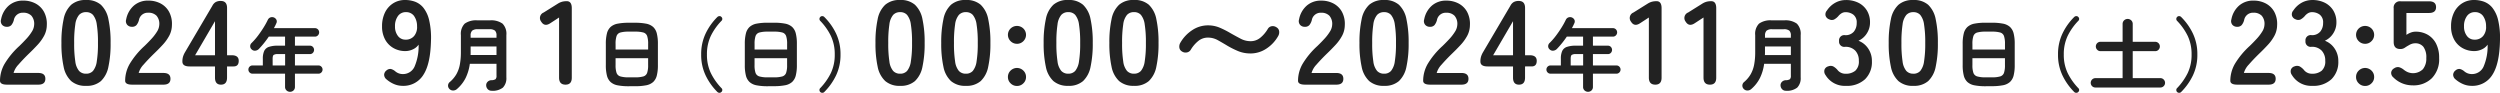 <svg xmlns="http://www.w3.org/2000/svg" width="503.965" height="18.712" viewBox="0 0 503.965 18.712"><path d="M2.088,28Q.672,28,.672,27.208a6.875,6.875,0,0,1,.9-3.36A16.1,16.1,0,0,1,4.584,20.2Q5.328,19.48,6,18.748a9.363,9.363,0,0,0,1.1-1.44,2.818,2.818,0,0,0,.456-1.356A2.478,2.478,0,0,0,7,14.1a2.23,2.23,0,0,0-1.668-.6,1.8,1.8,0,0,0-1.872,1.488,2.689,2.689,0,0,1-.492,1,1.155,1.155,0,0,1-.924.348,1.217,1.217,0,0,1-.96-.408,1.166,1.166,0,0,1-.192-1.1,4.84,4.84,0,0,1,1.56-2.772,4.3,4.3,0,0,1,2.88-1,5.243,5.243,0,0,1,2.484.576,4.18,4.18,0,0,1,1.716,1.68,5.119,5.119,0,0,1,.576,2.712,4.641,4.641,0,0,1-.528,2.088,8.8,8.8,0,0,1-1.332,1.86q-.828.9-1.884,1.908-1.1,1.08-1.956,2.064a4.048,4.048,0,0,0-1,1.7H8.4q1.416,0,1.416,1.176T8.4,28Zm15.936.24a4.359,4.359,0,0,1-3-.96A5.341,5.341,0,0,1,13.5,24.4a21.77,21.77,0,0,1-.444-4.8,21.938,21.938,0,0,1,.444-4.812A5.35,5.35,0,0,1,15.024,11.9a4.359,4.359,0,0,1,3-.96,4.313,4.313,0,0,1,2.988.96,5.394,5.394,0,0,1,1.512,2.892,21.938,21.938,0,0,1,.444,4.812,21.77,21.77,0,0,1-.444,4.8,5.384,5.384,0,0,1-1.512,2.88A4.313,4.313,0,0,1,18.024,28.24Zm0-2.448a1.809,1.809,0,0,0,1.4-.564,3.854,3.854,0,0,0,.756-1.908,22.329,22.329,0,0,0,.24-3.72,22.52,22.52,0,0,0-.24-3.744,3.854,3.854,0,0,0-.756-1.908,1.809,1.809,0,0,0-1.4-.564,1.847,1.847,0,0,0-1.416.564,3.71,3.71,0,0,0-.756,1.908,23.685,23.685,0,0,0-.228,3.744,23.485,23.485,0,0,0,.228,3.72,3.71,3.71,0,0,0,.756,1.908A1.847,1.847,0,0,0,18.024,25.792ZM27.312,28Q25.9,28,25.9,27.208a6.875,6.875,0,0,1,.9-3.36A16.1,16.1,0,0,1,29.808,20.2q.744-.72,1.416-1.452a9.363,9.363,0,0,0,1.1-1.44,2.818,2.818,0,0,0,.456-1.356A2.478,2.478,0,0,0,32.22,14.1a2.23,2.23,0,0,0-1.668-.6,1.8,1.8,0,0,0-1.872,1.488,2.689,2.689,0,0,1-.492,1,1.155,1.155,0,0,1-.924.348,1.217,1.217,0,0,1-.96-.408,1.166,1.166,0,0,1-.192-1.1,4.84,4.84,0,0,1,1.56-2.772,4.3,4.3,0,0,1,2.88-1,5.243,5.243,0,0,1,2.484.576,4.18,4.18,0,0,1,1.716,1.68,5.119,5.119,0,0,1,.576,2.712,4.641,4.641,0,0,1-.528,2.088,8.8,8.8,0,0,1-1.332,1.86q-.828.9-1.884,1.908-1.1,1.08-1.956,2.064a4.048,4.048,0,0,0-1,1.7h4.992q1.416,0,1.416,1.176T33.624,28Zm17.9,0q-1.2,0-1.2-1.416V24.328H38.88q-1.44,0-1.44-.984a3.42,3.42,0,0,1,.12-.96,4.148,4.148,0,0,1,.36-.84l5.568-9.456a1.783,1.783,0,0,1,.684-.744,2.063,2.063,0,0,1,1-.216q1.272,0,1.272,1.416v9.528h.936q1.416,0,1.416,1.128T47.76,24.328H46.44v2.256Q46.44,28,45.216,28Zm-5.208-5.928h4.008V15.208ZM59.136,29.44a1,1,0,0,1-.7-.272.931.931,0,0,1-.3-.72V25.792h-6.56a.832.832,0,1,1,0-1.664h2.08V22.784a3.729,3.729,0,0,1,.272-1.568,1.6,1.6,0,0,1,.936-.824,5.468,5.468,0,0,1,1.848-.248h1.424V18.32h-3.28q-.464.688-.976,1.32T52.864,20.8a1.179,1.179,0,0,1-.712.352.891.891,0,0,1-.728-.24.845.845,0,0,1-.32-.632.884.884,0,0,1,.288-.68,12.817,12.817,0,0,0,1.272-1.456q.616-.816,1.144-1.664a15.027,15.027,0,0,0,.864-1.568.929.929,0,0,1,.552-.48.984.984,0,0,1,1.192.536.807.807,0,0,1-.048.68,10.068,10.068,0,0,1-.48.96H64.16a.847.847,0,0,1,.848.848.844.844,0,0,1-.248.608.8.8,0,0,1-.6.256H60.128v1.824h3.024a.791.791,0,0,1,.592.248.87.87,0,0,1,0,1.2.791.791,0,0,1-.592.248H60.128v2.288h4.736a.832.832,0,1,1,0,1.664H60.128v2.656a.944.944,0,0,1-.288.72A.987.987,0,0,1,59.136,29.44Zm-3.5-5.312h2.512V21.84H56.72a1.538,1.538,0,0,0-.88.168q-.208.168-.208.776ZM81.84,28.24a4.387,4.387,0,0,1-1.716-.348,5.713,5.713,0,0,1-1.524-.948,1.217,1.217,0,0,1-.492-.972,1.178,1.178,0,0,1,.492-.852,1.1,1.1,0,0,1,.876-.276,2.195,2.195,0,0,1,.876.468,2.289,2.289,0,0,0,1.488.552,2.531,2.531,0,0,0,2.4-1.5,10.4,10.4,0,0,0,.816-4.428,2.775,2.775,0,0,1-1.152.948,3.536,3.536,0,0,1-1.512.348,4.764,4.764,0,0,1-2.412-.612,4.366,4.366,0,0,1-1.68-1.728,5.435,5.435,0,0,1-.612-2.652,6.227,6.227,0,0,1,.576-2.748A4.536,4.536,0,0,1,79.9,11.62a4.4,4.4,0,0,1,2.448-.684,5.769,5.769,0,0,1,2,.348,3.965,3.965,0,0,1,1.68,1.224,6.358,6.358,0,0,1,1.152,2.484,15.574,15.574,0,0,1,.372,4.128q-.1,4.728-1.548,6.924A4.7,4.7,0,0,1,81.84,28.24Zm.576-9.312a2.145,2.145,0,0,0,1.752-.756,2.787,2.787,0,0,0,.576-1.956,3.486,3.486,0,0,0-.636-2.1,1.938,1.938,0,0,0-1.6-.732,1.906,1.906,0,0,0-1.62.792A3.376,3.376,0,0,0,80.3,16.24a3.043,3.043,0,0,0,.588,1.944A1.854,1.854,0,0,0,82.416,18.928Zm17.336,10.3a1,1,0,0,1-.744-.3,1.161,1.161,0,0,1-.328-.752.957.957,0,0,1,.28-.744,1.112,1.112,0,0,1,.728-.328,1.617,1.617,0,0,0,.872-.2.957.957,0,0,0,.2-.728V23.792H95.384a9.316,9.316,0,0,1-.84,2.848,7.2,7.2,0,0,1-1.752,2.24,1.141,1.141,0,0,1-.768.3,1,1,0,0,1-.768-.328.935.935,0,0,1,.1-1.392,6.072,6.072,0,0,0,1.328-1.584,6.3,6.3,0,0,0,.688-1.936,13.493,13.493,0,0,0,.208-2.512V18.016a2.934,2.934,0,0,1,.768-2.312,3.91,3.91,0,0,1,2.56-.664h2.512a3.91,3.91,0,0,1,2.56.664,2.933,2.933,0,0,1,.768,2.312v8.5a2.71,2.71,0,0,1-.7,2.08A3.347,3.347,0,0,1,99.752,29.232Zm-4.224-7.2h5.232V20.3H95.544V21.72Q95.544,21.872,95.528,22.032Zm.016-3.488h5.216v-.416a1.355,1.355,0,0,0-.3-1.008,1.706,1.706,0,0,0-1.152-.288H97a1.709,1.709,0,0,0-1.144.288,1.333,1.333,0,0,0-.312,1.008ZM114.672,28q-1.3,0-1.3-1.416V14.464l-1.728,1.128q-1.2.816-1.872-.288a1.193,1.193,0,0,1,.5-1.848l2.88-1.8a3.185,3.185,0,0,1,.84-.372,3.671,3.671,0,0,1,.936-.108q1.008,0,1.008,1.416V26.584Q115.944,28,114.672,28Zm12.768.32a11.5,11.5,0,0,1-2.256-.184,2.942,2.942,0,0,1-1.416-.656,2.635,2.635,0,0,1-.744-1.3,8.383,8.383,0,0,1-.224-2.128V19.792a8.383,8.383,0,0,1,.224-2.128,2.635,2.635,0,0,1,.744-1.3,2.942,2.942,0,0,1,1.416-.656,11.5,11.5,0,0,1,2.256-.184h1.216a11.5,11.5,0,0,1,2.256.184,2.942,2.942,0,0,1,1.416.656,2.635,2.635,0,0,1,.744,1.3,8.383,8.383,0,0,1,.224,2.128v4.256a8.383,8.383,0,0,1-.224,2.128,2.635,2.635,0,0,1-.744,1.3,2.942,2.942,0,0,1-1.416.656,11.5,11.5,0,0,1-2.256.184Zm0-1.792h1.216a5.9,5.9,0,0,0,1.7-.184,1.154,1.154,0,0,0,.768-.712,4.734,4.734,0,0,0,.2-1.584V22.672h-6.56v1.376a4.735,4.735,0,0,0,.2,1.584,1.155,1.155,0,0,0,.776.712A5.914,5.914,0,0,0,127.44,26.528Zm-2.672-5.6h6.56V19.792a4.809,4.809,0,0,0-.2-1.592,1.131,1.131,0,0,0-.768-.712,6.157,6.157,0,0,0-1.7-.176H127.44a6.17,6.17,0,0,0-1.7.176,1.132,1.132,0,0,0-.776.712,4.81,4.81,0,0,0-.2,1.592Zm20.528,8.56a12.2,12.2,0,0,1-2.376-3.344,9.59,9.59,0,0,1-.9-4.224,9.642,9.642,0,0,1,.9-4.232,11.924,11.924,0,0,1,2.376-3.336.622.622,0,0,1,.408-.168.485.485,0,0,1,.392.168.524.524,0,0,1,.016.784,11.822,11.822,0,0,0-2.16,3.064,8.537,8.537,0,0,0-.768,3.72,8.485,8.485,0,0,0,.768,3.712,12.132,12.132,0,0,0,2.16,3.072.485.485,0,0,1,.168.392.589.589,0,0,1-.576.552A.588.588,0,0,1,145.3,29.488Zm10.16-1.168a11.5,11.5,0,0,1-2.256-.184,2.942,2.942,0,0,1-1.416-.656,2.635,2.635,0,0,1-.744-1.3,8.383,8.383,0,0,1-.224-2.128V19.792a8.383,8.383,0,0,1,.224-2.128,2.635,2.635,0,0,1,.744-1.3A2.942,2.942,0,0,1,153.2,15.7a11.5,11.5,0,0,1,2.256-.184h1.216a11.5,11.5,0,0,1,2.256.184,2.942,2.942,0,0,1,1.416.656,2.635,2.635,0,0,1,.744,1.3,8.383,8.383,0,0,1,.224,2.128v4.256a8.383,8.383,0,0,1-.224,2.128,2.635,2.635,0,0,1-.744,1.3,2.942,2.942,0,0,1-1.416.656,11.5,11.5,0,0,1-2.256.184Zm0-1.792h1.216a5.9,5.9,0,0,0,1.7-.184,1.154,1.154,0,0,0,.768-.712,4.735,4.735,0,0,0,.2-1.584V22.672h-6.56v1.376a4.735,4.735,0,0,0,.2,1.584,1.155,1.155,0,0,0,.776.712A5.914,5.914,0,0,0,155.456,26.528Zm-2.672-5.6h6.56V19.792a4.81,4.81,0,0,0-.2-1.592,1.131,1.131,0,0,0-.768-.712,6.156,6.156,0,0,0-1.7-.176h-1.216a6.17,6.17,0,0,0-1.7.176,1.132,1.132,0,0,0-.776.712,4.81,4.81,0,0,0-.2,1.592Zm13.248,8.56a.562.562,0,0,1-.168-.392.507.507,0,0,1,.152-.392,12.132,12.132,0,0,0,2.16-3.072,8.485,8.485,0,0,0,.768-3.712,8.537,8.537,0,0,0-.768-3.72,11.822,11.822,0,0,0-2.16-3.064.548.548,0,0,1-.152-.4.553.553,0,0,1,.168-.384.532.532,0,0,1,.408-.168.562.562,0,0,1,.392.168,11.924,11.924,0,0,1,2.376,3.336,9.642,9.642,0,0,1,.9,4.232,9.59,9.59,0,0,1-.9,4.224,12.2,12.2,0,0,1-2.376,3.344.533.533,0,0,1-.392.16A.588.588,0,0,1,166.032,29.488Zm16.1-1.248a4.359,4.359,0,0,1-3-.96A5.341,5.341,0,0,1,177.6,24.4a21.77,21.77,0,0,1-.444-4.8,21.937,21.937,0,0,1,.444-4.812,5.35,5.35,0,0,1,1.524-2.892,4.359,4.359,0,0,1,3-.96,4.313,4.313,0,0,1,2.988.96,5.394,5.394,0,0,1,1.512,2.892,21.937,21.937,0,0,1,.444,4.812,21.77,21.77,0,0,1-.444,4.8,5.384,5.384,0,0,1-1.512,2.88A4.313,4.313,0,0,1,182.128,28.24Zm0-2.448a1.809,1.809,0,0,0,1.4-.564,3.854,3.854,0,0,0,.756-1.908,22.331,22.331,0,0,0,.24-3.72,22.521,22.521,0,0,0-.24-3.744,3.854,3.854,0,0,0-.756-1.908,1.809,1.809,0,0,0-1.4-.564,1.847,1.847,0,0,0-1.416.564,3.71,3.71,0,0,0-.756,1.908,23.684,23.684,0,0,0-.228,3.744,23.483,23.483,0,0,0,.228,3.72,3.71,3.71,0,0,0,.756,1.908A1.847,1.847,0,0,0,182.128,25.792Zm13.248,2.448a4.359,4.359,0,0,1-3-.96,5.341,5.341,0,0,1-1.524-2.88,21.77,21.77,0,0,1-.444-4.8,21.937,21.937,0,0,1,.444-4.812,5.35,5.35,0,0,1,1.524-2.892,4.359,4.359,0,0,1,3-.96,4.313,4.313,0,0,1,2.988.96,5.394,5.394,0,0,1,1.512,2.892,21.937,21.937,0,0,1,.444,4.812,21.77,21.77,0,0,1-.444,4.8,5.384,5.384,0,0,1-1.512,2.88A4.313,4.313,0,0,1,195.376,28.24Zm0-2.448a1.809,1.809,0,0,0,1.4-.564,3.854,3.854,0,0,0,.756-1.908,22.329,22.329,0,0,0,.24-3.72,22.519,22.519,0,0,0-.24-3.744,3.854,3.854,0,0,0-.756-1.908,1.809,1.809,0,0,0-1.4-.564,1.847,1.847,0,0,0-1.416.564,3.71,3.71,0,0,0-.756,1.908,23.684,23.684,0,0,0-.228,3.744,23.483,23.483,0,0,0,.228,3.72,3.71,3.71,0,0,0,.756,1.908A1.847,1.847,0,0,0,195.376,25.792Zm10.3,2.472a1.774,1.774,0,0,1-1.284-.528,1.715,1.715,0,0,1-.54-1.272,1.742,1.742,0,0,1,.54-1.3,1.825,1.825,0,0,1,2.568,0,1.742,1.742,0,0,1,.54,1.3,1.715,1.715,0,0,1-.54,1.272A1.774,1.774,0,0,1,205.672,28.264Zm0-8.5a1.774,1.774,0,0,1-1.284-.528,1.782,1.782,0,0,1,0-2.556,1.856,1.856,0,0,1,2.568,0,1.782,1.782,0,0,1,0,2.556A1.774,1.774,0,0,1,205.672,19.768Zm10.344,8.472a4.359,4.359,0,0,1-3-.96,5.341,5.341,0,0,1-1.524-2.88,21.77,21.77,0,0,1-.444-4.8,21.937,21.937,0,0,1,.444-4.812,5.35,5.35,0,0,1,1.524-2.892,4.359,4.359,0,0,1,3-.96A4.313,4.313,0,0,1,219,11.9a5.394,5.394,0,0,1,1.512,2.892,21.937,21.937,0,0,1,.444,4.812,21.77,21.77,0,0,1-.444,4.8A5.384,5.384,0,0,1,219,27.28,4.313,4.313,0,0,1,216.016,28.24Zm0-2.448a1.809,1.809,0,0,0,1.4-.564,3.854,3.854,0,0,0,.756-1.908,22.331,22.331,0,0,0,.24-3.72,22.521,22.521,0,0,0-.24-3.744,3.854,3.854,0,0,0-.756-1.908,1.809,1.809,0,0,0-1.4-.564,1.847,1.847,0,0,0-1.416.564,3.71,3.71,0,0,0-.756,1.908,23.684,23.684,0,0,0-.228,3.744,23.483,23.483,0,0,0,.228,3.72,3.71,3.71,0,0,0,.756,1.908A1.847,1.847,0,0,0,216.016,25.792Zm13.248,2.448a4.359,4.359,0,0,1-3-.96,5.341,5.341,0,0,1-1.524-2.88,21.77,21.77,0,0,1-.444-4.8,21.937,21.937,0,0,1,.444-4.812,5.35,5.35,0,0,1,1.524-2.892,4.359,4.359,0,0,1,3-.96,4.313,4.313,0,0,1,2.988.96,5.394,5.394,0,0,1,1.512,2.892,21.937,21.937,0,0,1,.444,4.812,21.77,21.77,0,0,1-.444,4.8,5.384,5.384,0,0,1-1.512,2.88A4.313,4.313,0,0,1,229.264,28.24Zm0-2.448a1.809,1.809,0,0,0,1.4-.564,3.854,3.854,0,0,0,.756-1.908,22.329,22.329,0,0,0,.24-3.72,22.519,22.519,0,0,0-.24-3.744,3.854,3.854,0,0,0-.756-1.908,1.809,1.809,0,0,0-1.4-.564,1.847,1.847,0,0,0-1.416.564,3.71,3.71,0,0,0-.756,1.908,23.684,23.684,0,0,0-.228,3.744,23.483,23.483,0,0,0,.228,3.72,3.71,3.71,0,0,0,.756,1.908A1.847,1.847,0,0,0,229.264,25.792Zm23.5-4.08a6.429,6.429,0,0,1-2.508-.468,17.7,17.7,0,0,1-2.1-1.044q-1.032-.624-1.98-1.152a4.058,4.058,0,0,0-2-.528,3.037,3.037,0,0,0-1.956.684,6.683,6.683,0,0,0-1.5,1.74,1.137,1.137,0,0,1-.792.564,1.308,1.308,0,0,1-1.008-.2,1.049,1.049,0,0,1-.516-.792,1.514,1.514,0,0,1,.2-.96A7.5,7.5,0,0,1,241,17.02a5.693,5.693,0,0,1,3.168-.972,6.039,6.039,0,0,1,2.412.48,18.227,18.227,0,0,1,2.124,1.08q1.056.6,2.04,1.116a4.293,4.293,0,0,0,2.016.516,3.037,3.037,0,0,0,1.956-.684,6.683,6.683,0,0,0,1.5-1.74,1.128,1.128,0,0,1,.828-.6,1.342,1.342,0,0,1,.972.24,1.049,1.049,0,0,1,.516.792,1.514,1.514,0,0,1-.2.96,7.282,7.282,0,0,1-2.376,2.532A5.731,5.731,0,0,1,252.76,21.712ZM263.752,28q-1.416,0-1.416-.792a6.875,6.875,0,0,1,.9-3.36,16.1,16.1,0,0,1,3.012-3.648q.744-.72,1.416-1.452a9.363,9.363,0,0,0,1.1-1.44,2.818,2.818,0,0,0,.456-1.356,2.478,2.478,0,0,0-.564-1.848,2.23,2.23,0,0,0-1.668-.6,1.8,1.8,0,0,0-1.872,1.488,2.689,2.689,0,0,1-.492,1,1.155,1.155,0,0,1-.924.348,1.217,1.217,0,0,1-.96-.408,1.166,1.166,0,0,1-.192-1.1,4.841,4.841,0,0,1,1.56-2.772,4.3,4.3,0,0,1,2.88-1,5.243,5.243,0,0,1,2.484.576,4.18,4.18,0,0,1,1.716,1.68,5.119,5.119,0,0,1,.576,2.712,4.642,4.642,0,0,1-.528,2.088,8.8,8.8,0,0,1-1.332,1.86q-.828.9-1.884,1.908-1.1,1.08-1.956,2.064a4.048,4.048,0,0,0-1,1.7h4.992q1.416,0,1.416,1.176T270.064,28Zm15.936.24a4.359,4.359,0,0,1-3-.96,5.34,5.34,0,0,1-1.524-2.88,21.771,21.771,0,0,1-.444-4.8,21.938,21.938,0,0,1,.444-4.812,5.35,5.35,0,0,1,1.524-2.892,4.359,4.359,0,0,1,3-.96,4.313,4.313,0,0,1,2.988.96,5.394,5.394,0,0,1,1.512,2.892,21.938,21.938,0,0,1,.444,4.812,21.771,21.771,0,0,1-.444,4.8,5.384,5.384,0,0,1-1.512,2.88A4.313,4.313,0,0,1,279.688,28.24Zm0-2.448a1.809,1.809,0,0,0,1.4-.564,3.854,3.854,0,0,0,.756-1.908,22.329,22.329,0,0,0,.24-3.72,22.52,22.52,0,0,0-.24-3.744,3.854,3.854,0,0,0-.756-1.908,1.809,1.809,0,0,0-1.4-.564,1.847,1.847,0,0,0-1.416.564,3.71,3.71,0,0,0-.756,1.908,23.684,23.684,0,0,0-.228,3.744,23.484,23.484,0,0,0,.228,3.72,3.71,3.71,0,0,0,.756,1.908A1.847,1.847,0,0,0,279.688,25.792ZM288.976,28q-1.416,0-1.416-.792a6.875,6.875,0,0,1,.9-3.36,16.1,16.1,0,0,1,3.012-3.648q.744-.72,1.416-1.452a9.363,9.363,0,0,0,1.1-1.44,2.818,2.818,0,0,0,.456-1.356,2.478,2.478,0,0,0-.564-1.848,2.23,2.23,0,0,0-1.668-.6,1.8,1.8,0,0,0-1.872,1.488,2.689,2.689,0,0,1-.492,1,1.155,1.155,0,0,1-.924.348,1.217,1.217,0,0,1-.96-.408,1.166,1.166,0,0,1-.192-1.1,4.841,4.841,0,0,1,1.56-2.772,4.3,4.3,0,0,1,2.88-1,5.243,5.243,0,0,1,2.484.576,4.18,4.18,0,0,1,1.716,1.68,5.119,5.119,0,0,1,.576,2.712,4.642,4.642,0,0,1-.528,2.088,8.8,8.8,0,0,1-1.332,1.86q-.828.9-1.884,1.908-1.1,1.08-1.956,2.064a4.048,4.048,0,0,0-1,1.7h4.992q1.416,0,1.416,1.176T295.288,28Zm17.9,0q-1.2,0-1.2-1.416V24.328h-5.136q-1.44,0-1.44-.984a3.421,3.421,0,0,1,.12-.96,4.149,4.149,0,0,1,.36-.84l5.568-9.456a1.783,1.783,0,0,1,.684-.744,2.063,2.063,0,0,1,1-.216q1.272,0,1.272,1.416v9.528h.936q1.416,0,1.416,1.128t-1.032,1.128H308.1v2.256Q308.1,28,306.88,28Zm-5.208-5.928h4.008V15.208ZM320.8,29.44a1,1,0,0,1-.7-.272.931.931,0,0,1-.3-.72V25.792h-6.56a.832.832,0,1,1,0-1.664h2.08V22.784a3.729,3.729,0,0,1,.272-1.568,1.6,1.6,0,0,1,.936-.824,5.467,5.467,0,0,1,1.848-.248h1.424V18.32h-3.28q-.464.688-.976,1.32t-1.024,1.16a1.179,1.179,0,0,1-.712.352.891.891,0,0,1-.728-.24.845.845,0,0,1-.32-.632.884.884,0,0,1,.288-.68,12.816,12.816,0,0,0,1.272-1.456q.616-.816,1.144-1.664a15.035,15.035,0,0,0,.864-1.568.929.929,0,0,1,.552-.48.984.984,0,0,1,1.192.536.807.807,0,0,1-.048.68,10.068,10.068,0,0,1-.48.96h8.272a.847.847,0,0,1,.848.848.844.844,0,0,1-.248.608.8.8,0,0,1-.6.256h-4.032v1.824h3.024a.791.791,0,0,1,.592.248.87.87,0,0,1,0,1.2.791.791,0,0,1-.592.248h-3.024v2.288h4.736a.832.832,0,1,1,0,1.664h-4.736v2.656a.944.944,0,0,1-.288.72A.987.987,0,0,1,320.8,29.44Zm-3.5-5.312h2.512V21.84h-1.424a1.538,1.538,0,0,0-.88.168q-.208.168-.208.776ZM334.36,28q-1.3,0-1.3-1.416V14.464l-1.728,1.128q-1.2.816-1.872-.288a1.193,1.193,0,0,1,.5-1.848l2.88-1.8a3.184,3.184,0,0,1,.84-.372,3.671,3.671,0,0,1,.936-.108q1.008,0,1.008,1.416V26.584Q335.632,28,334.36,28Zm11.016,0q-1.3,0-1.3-1.416V14.464l-1.728,1.128q-1.2.816-1.872-.288a1.193,1.193,0,0,1,.5-1.848l2.88-1.8a3.184,3.184,0,0,1,.84-.372,3.671,3.671,0,0,1,.936-.108q1.008,0,1.008,1.416V26.584Q346.648,28,345.376,28Zm15.3,1.232a1,1,0,0,1-.744-.3,1.161,1.161,0,0,1-.328-.752.957.957,0,0,1,.28-.744,1.112,1.112,0,0,1,.728-.328,1.617,1.617,0,0,0,.872-.2.957.957,0,0,0,.2-.728V23.792H356.3a9.315,9.315,0,0,1-.84,2.848,7.2,7.2,0,0,1-1.752,2.24,1.141,1.141,0,0,1-.768.3,1,1,0,0,1-.768-.328.935.935,0,0,1,.1-1.392,6.071,6.071,0,0,0,1.328-1.584,6.3,6.3,0,0,0,.688-1.936,13.5,13.5,0,0,0,.208-2.512V18.016a2.934,2.934,0,0,1,.768-2.312,3.91,3.91,0,0,1,2.56-.664h2.512a3.91,3.91,0,0,1,2.56.664,2.934,2.934,0,0,1,.768,2.312v8.5a2.71,2.71,0,0,1-.7,2.08A3.347,3.347,0,0,1,360.672,29.232Zm-4.224-7.2h5.232V20.3h-5.216V21.72Q356.464,21.872,356.448,22.032Zm.016-3.488h5.216v-.416a1.355,1.355,0,0,0-.3-1.008,1.705,1.705,0,0,0-1.152-.288h-2.3a1.709,1.709,0,0,0-1.144.288,1.333,1.333,0,0,0-.312,1.008Zm16.3,9.7a4.524,4.524,0,0,1-4.1-2.184,1.213,1.213,0,0,1-.192-1.1,1.09,1.09,0,0,1,.744-.648,1.3,1.3,0,0,1,.984,0,3.2,3.2,0,0,1,.84.672,2,2,0,0,0,1.68.816,2.942,2.942,0,0,0,1.944-.6,2.492,2.492,0,0,0,.72-2.016,2.862,2.862,0,0,0-.72-2.04,2.692,2.692,0,0,0-2.064-.768,1.05,1.05,0,0,1-1.2-1.176,1.05,1.05,0,0,1,1.2-1.176,2.155,2.155,0,0,0,1.776-.708,2.668,2.668,0,0,0,.576-1.74,1.944,1.944,0,0,0-.684-1.692,2.586,2.586,0,0,0-1.548-.492,1.537,1.537,0,0,0-.852.24,2.58,2.58,0,0,0-.636.576,3.106,3.106,0,0,1-.852.672,1.163,1.163,0,0,1-.972-.048,1.151,1.151,0,0,1-.72-.708,1.137,1.137,0,0,1,.264-1.068,4.791,4.791,0,0,1,1.692-1.572,4.39,4.39,0,0,1,2.124-.54,5.5,5.5,0,0,1,2.556.564,4.2,4.2,0,0,1,1.7,1.572,4.489,4.489,0,0,1,.612,2.376,3.972,3.972,0,0,1-.66,2.244,3.924,3.924,0,0,1-1.668,1.452,4.092,4.092,0,0,1,1.956,1.56,4.434,4.434,0,0,1,.756,2.568,4.826,4.826,0,0,1-1.38,3.624A5.323,5.323,0,0,1,372.76,28.24Zm13.608,0a4.359,4.359,0,0,1-3-.96,5.34,5.34,0,0,1-1.524-2.88,21.771,21.771,0,0,1-.444-4.8,21.938,21.938,0,0,1,.444-4.812,5.35,5.35,0,0,1,1.524-2.892,4.359,4.359,0,0,1,3-.96,4.313,4.313,0,0,1,2.988.96,5.394,5.394,0,0,1,1.512,2.892,21.938,21.938,0,0,1,.444,4.812,21.771,21.771,0,0,1-.444,4.8,5.384,5.384,0,0,1-1.512,2.88A4.313,4.313,0,0,1,386.368,28.24Zm0-2.448a1.809,1.809,0,0,0,1.4-.564,3.854,3.854,0,0,0,.756-1.908,22.329,22.329,0,0,0,.24-3.72,22.52,22.52,0,0,0-.24-3.744,3.854,3.854,0,0,0-.756-1.908,1.809,1.809,0,0,0-1.4-.564,1.847,1.847,0,0,0-1.416.564,3.71,3.71,0,0,0-.756,1.908,23.684,23.684,0,0,0-.228,3.744,23.484,23.484,0,0,0,.228,3.72,3.71,3.71,0,0,0,.756,1.908A1.847,1.847,0,0,0,386.368,25.792ZM400.96,28.32a11.5,11.5,0,0,1-2.256-.184,2.942,2.942,0,0,1-1.416-.656,2.635,2.635,0,0,1-.744-1.3,8.384,8.384,0,0,1-.224-2.128V19.792a8.384,8.384,0,0,1,.224-2.128,2.635,2.635,0,0,1,.744-1.3A2.942,2.942,0,0,1,398.7,15.7a11.5,11.5,0,0,1,2.256-.184h1.216a11.5,11.5,0,0,1,2.256.184,2.942,2.942,0,0,1,1.416.656,2.635,2.635,0,0,1,.744,1.3,8.385,8.385,0,0,1,.224,2.128v4.256a8.385,8.385,0,0,1-.224,2.128,2.635,2.635,0,0,1-.744,1.3,2.942,2.942,0,0,1-1.416.656,11.5,11.5,0,0,1-2.256.184Zm0-1.792h1.216a5.9,5.9,0,0,0,1.7-.184,1.154,1.154,0,0,0,.768-.712,4.735,4.735,0,0,0,.2-1.584V22.672h-6.56v1.376a4.735,4.735,0,0,0,.2,1.584,1.155,1.155,0,0,0,.776.712A5.914,5.914,0,0,0,400.96,26.528Zm-2.672-5.6h6.56V19.792a4.81,4.81,0,0,0-.2-1.592,1.131,1.131,0,0,0-.768-.712,6.157,6.157,0,0,0-1.7-.176H400.96a6.17,6.17,0,0,0-1.7.176,1.132,1.132,0,0,0-.776.712,4.81,4.81,0,0,0-.2,1.592Zm20.528,8.56a12.2,12.2,0,0,1-2.376-3.344,9.591,9.591,0,0,1-.9-4.224,9.642,9.642,0,0,1,.9-4.232,11.924,11.924,0,0,1,2.376-3.336.622.622,0,0,1,.408-.168.485.485,0,0,1,.392.168.524.524,0,0,1,.016.784,11.822,11.822,0,0,0-2.16,3.064,8.538,8.538,0,0,0-.768,3.72,8.485,8.485,0,0,0,.768,3.712,12.132,12.132,0,0,0,2.16,3.072.485.485,0,0,1,.168.392.589.589,0,0,1-.576.552A.588.588,0,0,1,418.816,29.488Zm4.256-.912a.921.921,0,0,1-.664-.272.948.948,0,0,1,.664-1.616h5.488v-5.44h-4.448a.9.9,0,0,1-.672-.28.94.94,0,0,1,.672-1.608h4.448V15.792a.988.988,0,0,1,.3-.752,1.044,1.044,0,0,1,1.44,0,.988.988,0,0,1,.3.752V19.36h4.528a.945.945,0,0,1,.672,1.608.9.9,0,0,1-.672.28h-4.528v5.44h5.568a.9.9,0,0,1,.672.28.94.94,0,0,1-.672,1.608Zm16.48.912a.562.562,0,0,1-.168-.392.507.507,0,0,1,.152-.392,12.132,12.132,0,0,0,2.16-3.072,8.485,8.485,0,0,0,.768-3.712,8.538,8.538,0,0,0-.768-3.72,11.822,11.822,0,0,0-2.16-3.064.548.548,0,0,1-.152-.4.553.553,0,0,1,.168-.384.532.532,0,0,1,.408-.168.562.562,0,0,1,.392.168,11.924,11.924,0,0,1,2.376,3.336,9.642,9.642,0,0,1,.9,4.232,9.591,9.591,0,0,1-.9,4.224,12.2,12.2,0,0,1-2.376,3.344.533.533,0,0,1-.392.16A.588.588,0,0,1,439.552,29.488ZM451.688,28q-1.416,0-1.416-.792a6.875,6.875,0,0,1,.9-3.36,16.1,16.1,0,0,1,3.012-3.648q.744-.72,1.416-1.452a9.363,9.363,0,0,0,1.1-1.44,2.818,2.818,0,0,0,.456-1.356A2.478,2.478,0,0,0,456.6,14.1a2.23,2.23,0,0,0-1.668-.6,1.8,1.8,0,0,0-1.872,1.488,2.689,2.689,0,0,1-.492,1,1.155,1.155,0,0,1-.924.348,1.217,1.217,0,0,1-.96-.408,1.166,1.166,0,0,1-.192-1.1,4.841,4.841,0,0,1,1.56-2.772,4.3,4.3,0,0,1,2.88-1,5.243,5.243,0,0,1,2.484.576,4.18,4.18,0,0,1,1.716,1.68,5.119,5.119,0,0,1,.576,2.712,4.642,4.642,0,0,1-.528,2.088,8.8,8.8,0,0,1-1.332,1.86q-.828.9-1.884,1.908-1.1,1.08-1.956,2.064a4.048,4.048,0,0,0-1,1.7H458q1.416,0,1.416,1.176T458,28Zm15.1.24a4.524,4.524,0,0,1-4.1-2.184,1.213,1.213,0,0,1-.192-1.1,1.09,1.09,0,0,1,.744-.648,1.3,1.3,0,0,1,.984,0,3.2,3.2,0,0,1,.84.672,2,2,0,0,0,1.68.816,2.942,2.942,0,0,0,1.944-.6,2.492,2.492,0,0,0,.72-2.016,2.862,2.862,0,0,0-.72-2.04,2.692,2.692,0,0,0-2.064-.768,1.05,1.05,0,0,1-1.2-1.176,1.05,1.05,0,0,1,1.2-1.176,2.155,2.155,0,0,0,1.776-.708,2.668,2.668,0,0,0,.576-1.74,1.944,1.944,0,0,0-.684-1.692,2.586,2.586,0,0,0-1.548-.492,1.537,1.537,0,0,0-.852.24,2.58,2.58,0,0,0-.636.576,3.106,3.106,0,0,1-.852.672,1.163,1.163,0,0,1-.972-.048,1.151,1.151,0,0,1-.72-.708,1.137,1.137,0,0,1,.264-1.068,4.791,4.791,0,0,1,1.692-1.572,4.39,4.39,0,0,1,2.124-.54,5.5,5.5,0,0,1,2.556.564,4.2,4.2,0,0,1,1.7,1.572,4.489,4.489,0,0,1,.612,2.376,3.972,3.972,0,0,1-.66,2.244,3.924,3.924,0,0,1-1.668,1.452,4.092,4.092,0,0,1,1.956,1.56,4.434,4.434,0,0,1,.756,2.568,4.826,4.826,0,0,1-1.38,3.624A5.323,5.323,0,0,1,466.784,28.24Zm10.656.024a1.774,1.774,0,0,1-1.284-.528,1.715,1.715,0,0,1-.54-1.272,1.742,1.742,0,0,1,.54-1.3,1.825,1.825,0,0,1,2.568,0,1.742,1.742,0,0,1,.54,1.3,1.715,1.715,0,0,1-.54,1.272A1.774,1.774,0,0,1,477.44,28.264Zm0-8.5a1.774,1.774,0,0,1-1.284-.528,1.782,1.782,0,0,1,0-2.556,1.856,1.856,0,0,1,2.568,0,1.782,1.782,0,0,1,0,2.556A1.774,1.774,0,0,1,477.44,19.768Zm9.624,8.376a5.418,5.418,0,0,1-3.912-1.584,1.188,1.188,0,0,1-.456-1.02,1.128,1.128,0,0,1,.6-.828,1.3,1.3,0,0,1,.984-.228,2.713,2.713,0,0,1,.96.516,3.447,3.447,0,0,0,.84.5,2.847,2.847,0,0,0,3.012-.612,3.358,3.358,0,0,0,.684-2.244,3.534,3.534,0,0,0-.588-2.268,2.019,2.019,0,0,0-1.644-.708,2.149,2.149,0,0,0-.684.108,2.652,2.652,0,0,0-.588.276,9.217,9.217,0,0,0-.84.516,1.554,1.554,0,0,1-.912.252q-1.32,0-1.32-1.416V12.616a1.262,1.262,0,0,1,1.44-1.416h5.688q1.416,0,1.416,1.176t-1.416,1.176h-4.56v4.416a3.918,3.918,0,0,1,.888-.468,2.717,2.717,0,0,1,.96-.18,4.839,4.839,0,0,1,2.412.6,4.35,4.35,0,0,1,1.7,1.776,6.155,6.155,0,0,1,.636,2.952A5.432,5.432,0,0,1,490.9,26.7,5.24,5.24,0,0,1,487.064,28.144Zm11.856.1a4.387,4.387,0,0,1-1.716-.348,5.713,5.713,0,0,1-1.524-.948,1.217,1.217,0,0,1-.492-.972,1.178,1.178,0,0,1,.492-.852,1.1,1.1,0,0,1,.876-.276,2.195,2.195,0,0,1,.876.468,2.289,2.289,0,0,0,1.488.552,2.531,2.531,0,0,0,2.4-1.5,10.4,10.4,0,0,0,.816-4.428,2.775,2.775,0,0,1-1.152.948,3.536,3.536,0,0,1-1.512.348,4.764,4.764,0,0,1-2.412-.612,4.366,4.366,0,0,1-1.68-1.728,5.435,5.435,0,0,1-.612-2.652,6.227,6.227,0,0,1,.576-2.748,4.536,4.536,0,0,1,1.632-1.872,4.4,4.4,0,0,1,2.448-.684,5.769,5.769,0,0,1,2,.348,3.965,3.965,0,0,1,1.68,1.224,6.358,6.358,0,0,1,1.152,2.484,15.575,15.575,0,0,1,.372,4.128q-.1,4.728-1.548,6.924A4.7,4.7,0,0,1,498.92,28.24Zm.576-9.312a2.145,2.145,0,0,0,1.752-.756,2.787,2.787,0,0,0,.576-1.956,3.486,3.486,0,0,0-.636-2.1,1.938,1.938,0,0,0-1.6-.732,1.906,1.906,0,0,0-1.62.792,3.376,3.376,0,0,0-.588,2.064,3.043,3.043,0,0,0,.588,1.944A1.854,1.854,0,0,0,499.5,18.928Z" transform="translate(-0.672 -10.936)" fill="#222"/></svg>